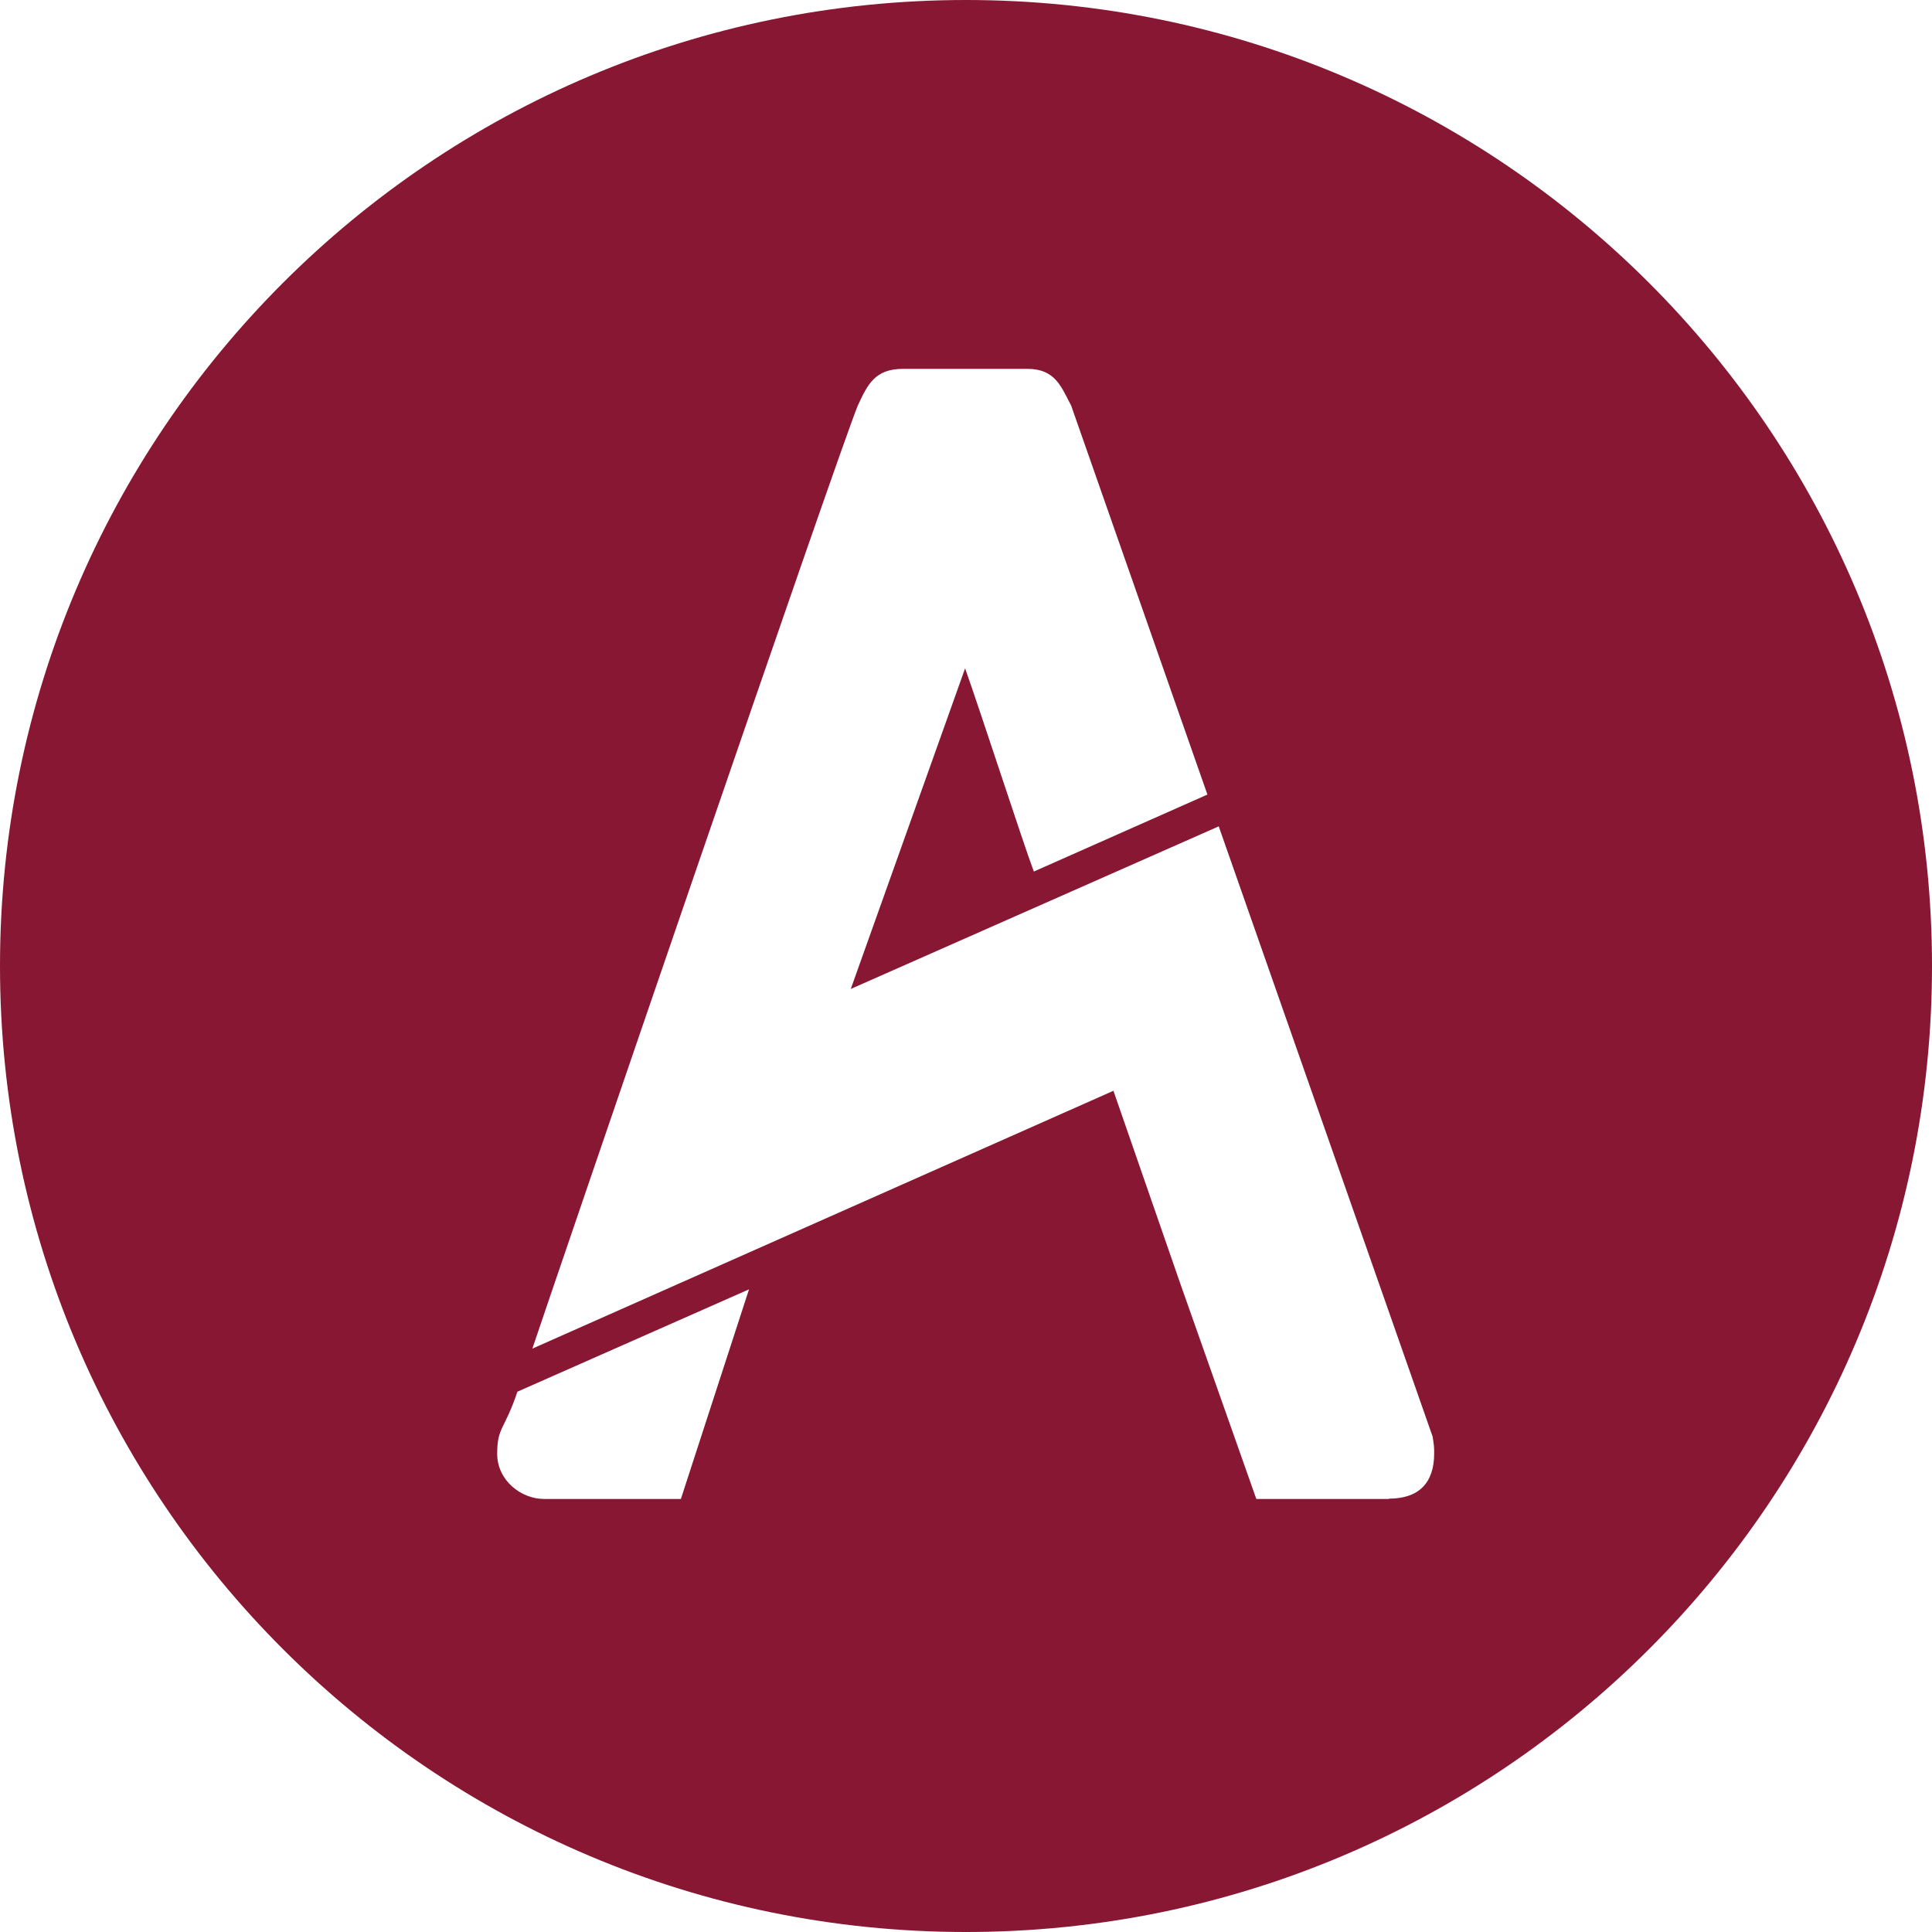 <svg xmlns="http://www.w3.org/2000/svg" width="64" height="64" fill="none"><path fill="#871732" d="M32 0C14.325 0 0 14.325 0 32s14.325 32 32 32 32-14.325 32-32S49.675 0 32 0Zm-9.435 49.655H18.02c-.75 0-1.55-.607-1.55-1.498 0-.89.244-.78.669-2.055l7.673-3.391-2.257 6.944h.01Zm23.446 0h-4.394l-2.53-7.167-2.197-6.337v-.02l-19.255 8.544c.729-2.177 10.103-29.591 10.781-31.241.324-.699.567-1.215 1.499-1.215h4.12c.931 0 1.123.607 1.448 1.215l4.514 12.887-5.75 2.55c-.344-.91-1.761-5.284-2.277-6.731l-3.787 10.62 12.189-5.386 7.086 20.216c.051.324.051.375.051.557 0 .982-.516 1.498-1.498 1.498v.01Z"/></svg>